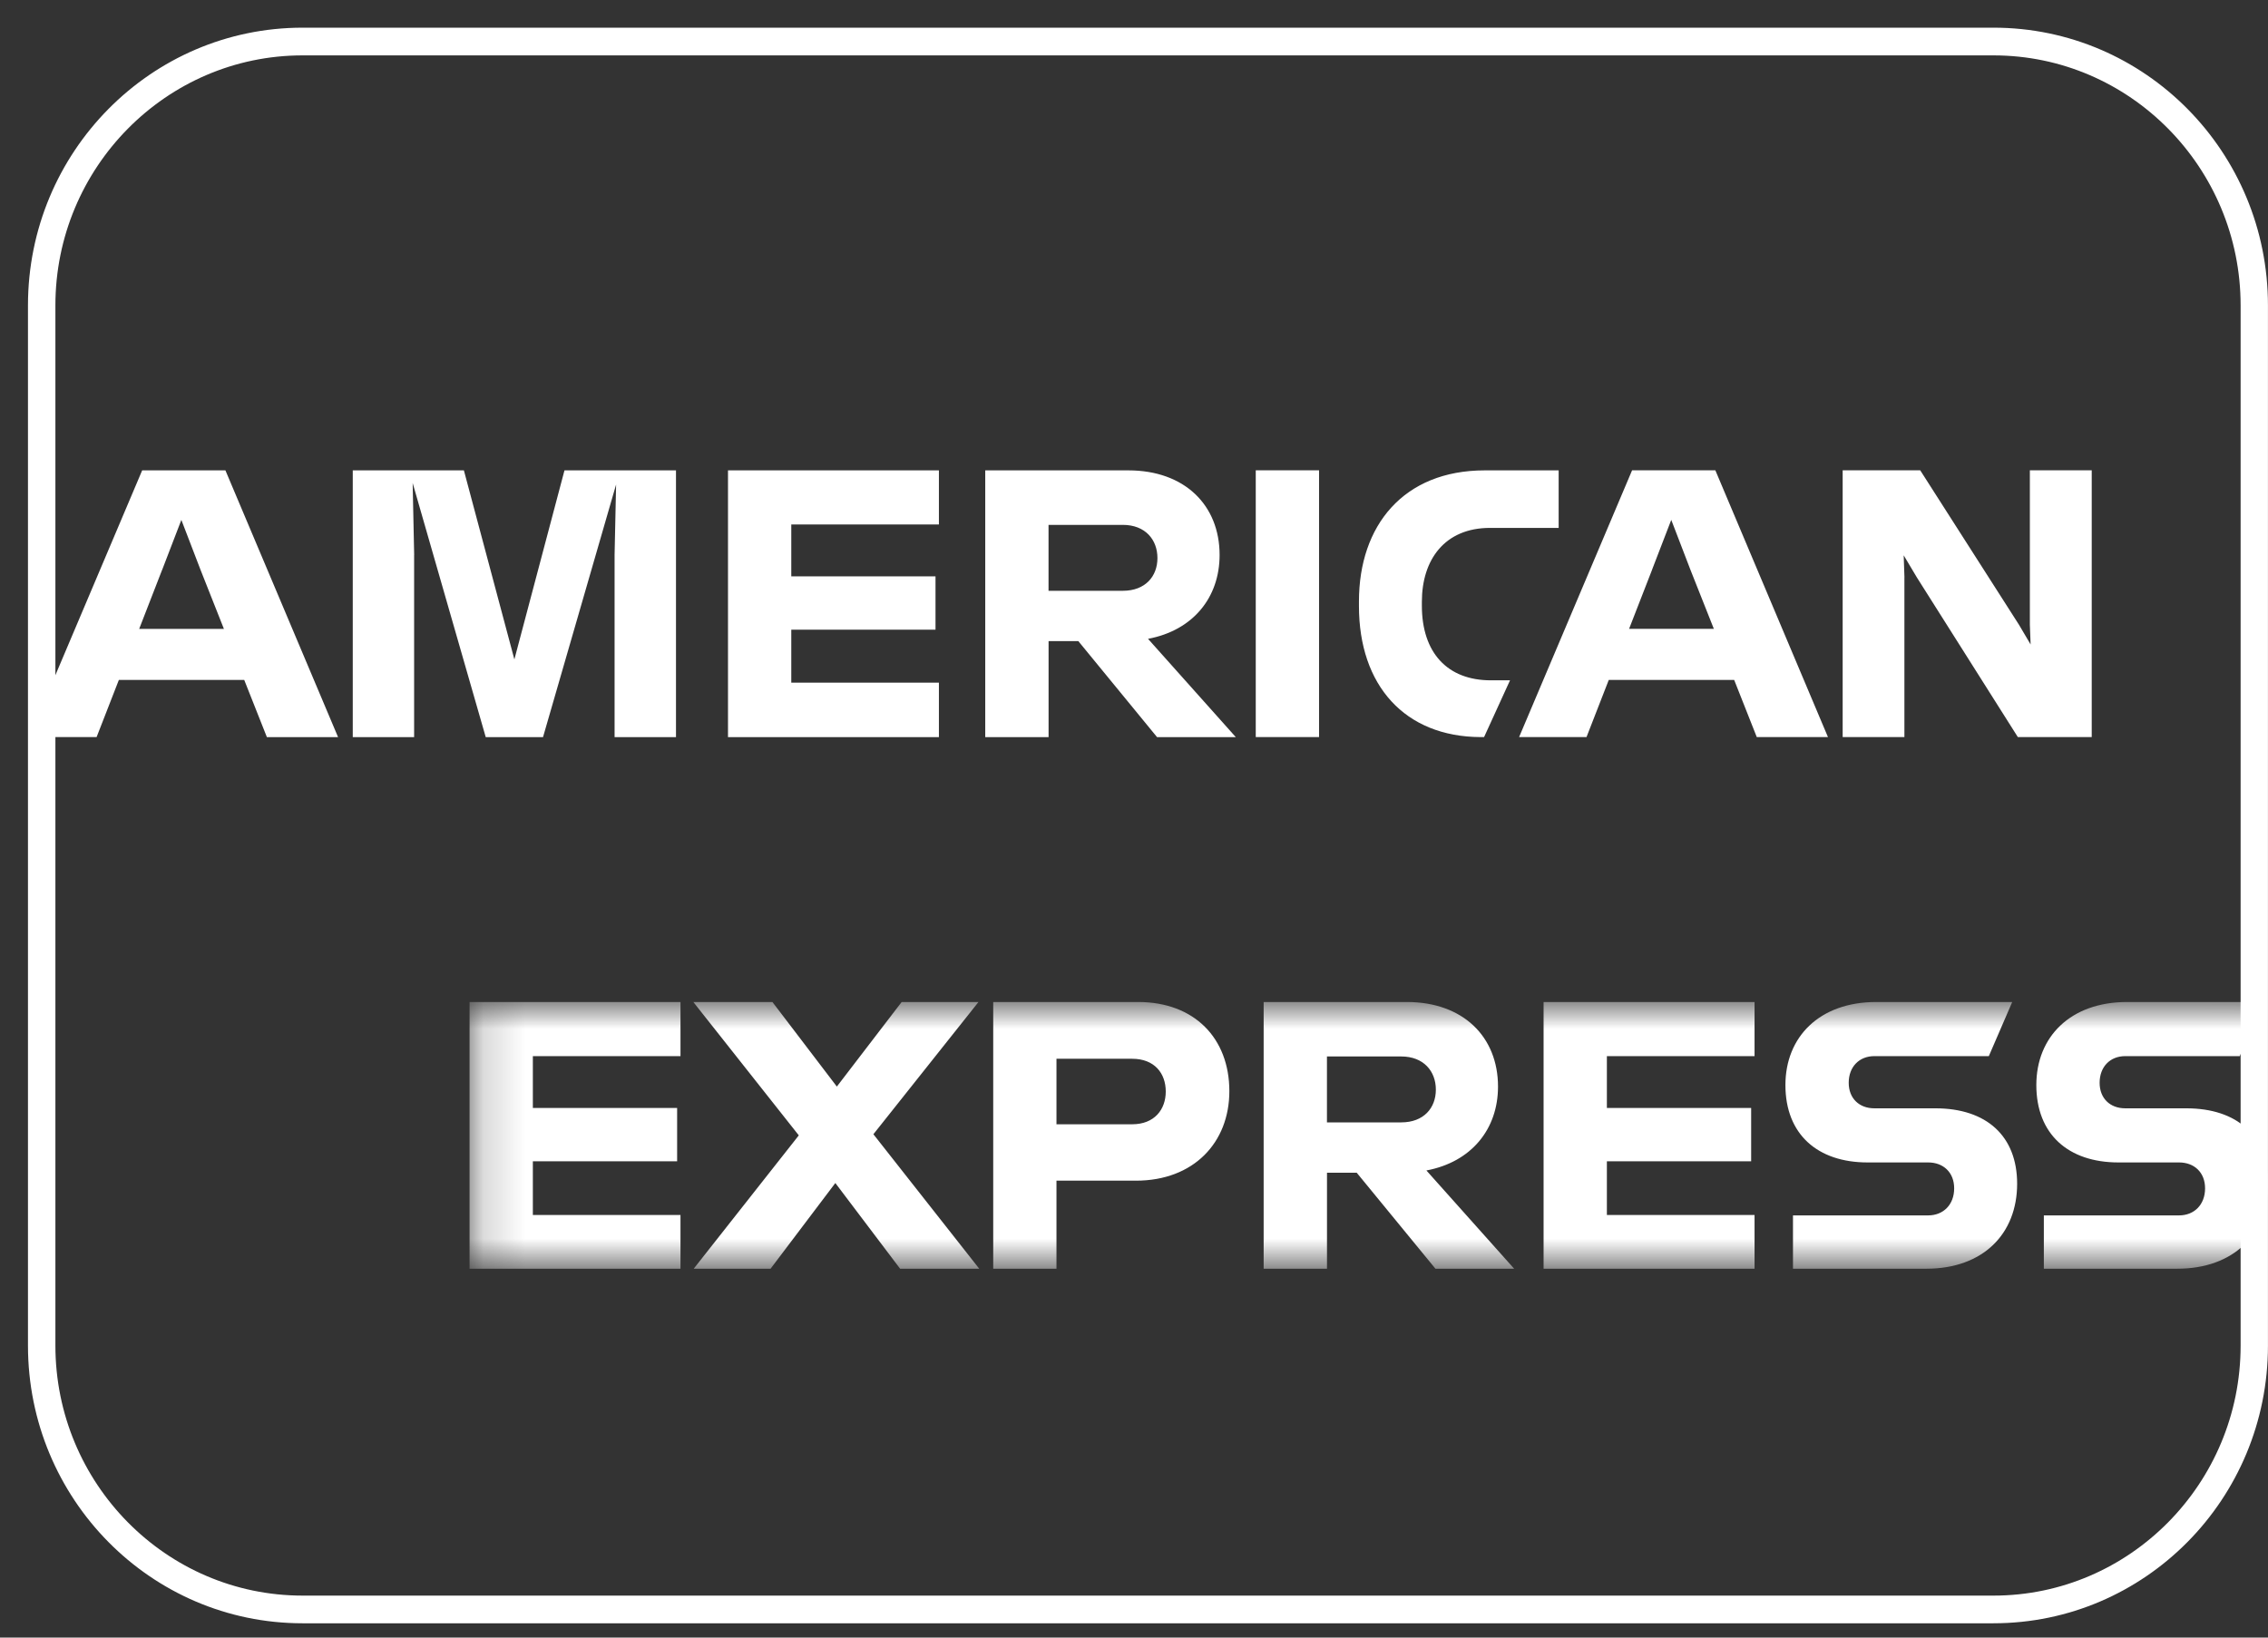 <svg width="54" height="39" viewBox="0 0 54 39" fill="none" xmlns="http://www.w3.org/2000/svg">
    <rect x="0" y="0" width="54" height="39" fill="#333333" stroke="none"/>
    <path d="M47.464 1.319c3.244 0 5.884 2.67 5.884 5.954v24.773c0 3.283-2.64 5.954-5.884 5.954H7.204c-3.246 0-5.885-2.67-5.885-5.954V7.273c0-3.284 2.64-5.954 5.884-5.954h40.26zm0-.66H7.204C3.593.66.666 3.62.666 7.273v24.773c0 3.652 2.926 6.613 6.536 6.613h40.26c3.61 0 6.537-2.96 6.537-6.613V7.273C54 3.62 51.074.659 47.464.659z" fill="#fff"/>
    <mask id="vad7k6huoa" style="mask-type:luminance" maskUnits="userSpaceOnUse" x="11" y="23" width="43" height="8">
        <path d="M54 23.863H11.177v6.353h42.821v-6.353z" fill="#fff"/>
    </mask>
    <g mask="url(#vad7k6huoa)">
        <path d="M51.883 28.945h-3.22v1.27h3.175c1.355 0 2.162-.834 2.162-2.023 0-1.135-.726-1.797-1.946-1.797h-1.453c-.36 0-.61-.236-.61-.608 0-.381.25-.635.61-.635h2.726l.557-1.289h-3.239c-1.354 0-2.161.835-2.161 1.978 0 1.171.762 1.843 1.955 1.843h1.444c.359 0 .619.235.619.617 0 .39-.26.644-.619.644zm-5.973 0h-3.22v1.27h3.175c1.354 0 2.162-.834 2.162-2.023 0-1.135-.727-1.797-1.947-1.797h-1.453c-.359 0-.61-.236-.61-.608 0-.381.251-.635.61-.635h2.726l.557-1.289h-3.238c-1.355 0-2.162.835-2.162 1.978 0 1.171.763 1.843 1.956 1.843h1.444c.358 0 .618.235.618.617 0 .39-.26.644-.618.644zm-4.135-3.793v-1.289h-5.023v6.353h5.023v-1.28h-3.516v-1.28h3.435v-1.27h-3.435v-1.234h3.516zm-8.413.008c.537 0 .825.355.825.79 0 .436-.288.78-.825.78h-1.768v-1.57h1.768zm-1.768 2.769h.709l1.875 2.287h1.874l-2.09-2.341c1.068-.201 1.705-.98 1.705-1.998 0-1.188-.835-2.014-2.171-2.014h-3.409v6.353h1.508v-2.287zm-3.838-1.934c0 .428-.27.78-.799.78h-1.803v-1.56h1.803c.53 0 .799.345.799.78zm-4.108-2.132v6.353h1.506v-2.098h1.892c1.373 0 2.224-.906 2.224-2.132 0-1.26-.833-2.123-2.17-2.123h-3.453zm-2.216 6.353h1.884l-2.521-3.204 2.502-3.149h-1.829l-1.543 2.014-1.534-2.014h-1.883l2.511 3.176-2.503 3.177h1.83l1.543-2.042 1.543 2.042zm-5.23-5.064v-1.289H11.18v6.353h5.022v-1.28h-3.515v-1.28h3.435v-1.27h-3.435v-1.234h3.515z" fill="#fff"/>
    </g>
    <path d="m45.344 13.752-.018-.527.314.527 2.404 3.802h1.759v-6.353H48.33v3.676l.018.471-.278-.471-2.35-3.676h-1.847v6.353h1.47v-3.802zm-6.01-.182.458-1.189.457 1.19.557 1.405h-2.018l.547-1.406zm2.494 3.984h1.695l-2.681-6.353h-1.983l-2.69 6.353h1.605l.53-1.361h2.986l.538 1.361zm-6.575 0h.082l.618-1.352h-.457c-1.032 0-1.642-.654-1.642-1.779v-.09c0-1.008.547-1.761 1.624-1.761h1.633v-1.37h-1.759c-1.937 0-2.996 1.316-2.996 3.121v.11c0 1.887 1.086 3.113 2.897 3.121zm-5.354 0h1.507v-6.353h-1.507v6.353zM26.733 12.5c.537 0 .825.354.825.79 0 .436-.288.78-.825.78h-1.768v-1.57h1.768zm-1.768 2.768h.709l1.875 2.287h1.875l-2.09-2.341c1.067-.2 1.704-.98 1.704-1.997 0-1.188-.835-2.015-2.171-2.015h-3.409v6.353h1.508v-2.287zm-2.61-2.777v-1.289h-5.022v6.353h5.022v-1.298H18.84v-1.261h3.434v-1.27H18.84V12.49h3.515zm-12.494.726-.036-1.715 1.74 6.053h1.364l1.74-6.016-.036 1.669v4.347h1.462v-6.353H13.44l-1.193 4.502-1.202-4.502H8.399v6.353H9.86v-4.338zm-6 .354.457-1.189.457 1.19.556 1.405H3.314l.546-1.406zm2.493 3.984h1.695l-2.682-6.353H3.385L.694 17.554H2.3l.53-1.361h2.985l.539 1.361z" fill="#fff"/>
</svg>
